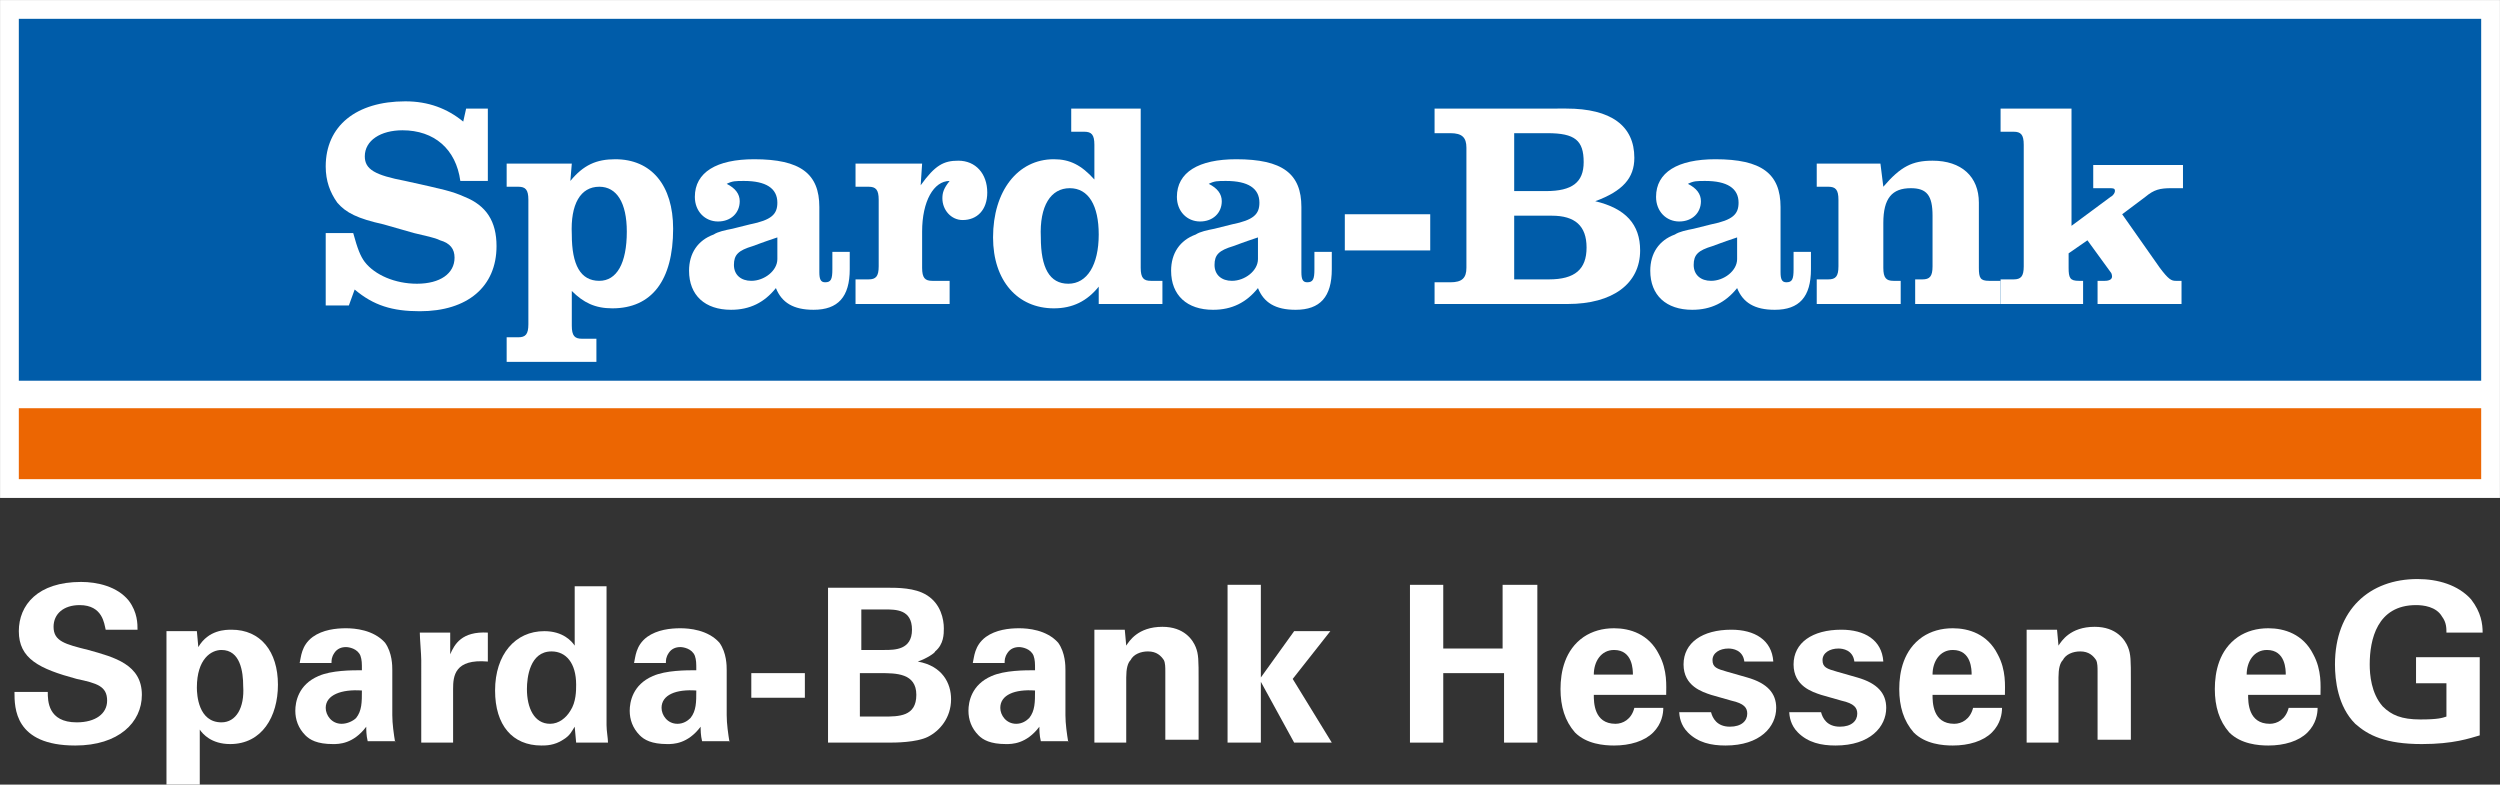 <?xml version="1.0" encoding="utf-8"?>
<!-- Generator: Adobe Illustrator 25.4.8, SVG Export Plug-In . SVG Version: 6.00 Build 0)  -->
<svg version="1.1" id="Ebene_1" xmlns="http://www.w3.org/2000/svg" xmlns:xlink="http://www.w3.org/1999/xlink" x="0px" y="0px"
	 viewBox="0 0 172.7 54.2" style="enable-background:new 0 0 172.7 54.2;" xml:space="preserve">
<rect x="0" y="0" width="172.7" height="54.2" fill="#333333" stroke="none"/>
<style type="text/css">
	.st0{fill:#FFFFFF;stroke:#FFFFFF;stroke-width:2.593;stroke-miterlimit:3.864;}
	.st1{fill:#005CA9;}
	.st2{fill:#EC6602;}
	.st3{fill:#FFFFFF;}
	.st4{fill-rule:evenodd;clip-rule:evenodd;fill:#FFFFFF;}
</style>
<g>
	<polygon class="st0" points="1.3,33.1 171.4,33.1 171.4,1.3 1.3,1.3 1.3,33.1 	"/>
	<polygon class="st1" points="1.3,26.3 171.4,26.3 171.4,1.3 1.3,1.3 1.3,26.3 	"/>
	<polygon class="st2" points="1.3,33.1 171.4,33.1 171.4,28.2 1.3,28.2 1.3,33.1 	"/>
	<path class="st3" d="M33.8,7.5h-1.6L32,8.4C30.9,7.5,29.6,7,28,7c-3.4,0-5.5,1.7-5.5,4.5c0,1,0.3,1.8,0.8,2.5
		c0.6,0.7,1.4,1.1,3.2,1.5l0.7,0.2l0.7,0.2l0.7,0.2c0.8,0.2,1.4,0.3,1.8,0.5c0.7,0.2,1,0.6,1,1.2c0,1.1-1,1.8-2.6,1.8
		c-1.5,0-2.9-0.6-3.6-1.5c-0.3-0.4-0.5-0.9-0.8-2h-1.9v5h1.6l0.4-1.1c1.3,1.1,2.6,1.5,4.5,1.5c3.3,0,5.3-1.7,5.3-4.5
		c0-1.7-0.7-2.8-2.2-3.4c-0.9-0.4-1.4-0.5-4.1-1.1c-2.1-0.4-2.8-0.8-2.8-1.7c0-1.1,1.1-1.8,2.6-1.8c2.2,0,3.7,1.3,4,3.5h1.9V7.5
		L33.8,7.5z"/>
	<path class="st4" d="M39.5,11.3h-4.5v1.6h0.8c0.5,0,0.7,0.2,0.7,0.9v8.6c0,0.7-0.2,0.9-0.7,0.9h-0.8V25h6.2v-1.6h-1
		c-0.5,0-0.7-0.2-0.7-0.9v-2.4c0.8,0.8,1.6,1.2,2.8,1.2c2.7,0,4.2-1.9,4.2-5.5c0-3-1.5-4.8-4-4.8c-1.3,0-2.2,0.4-3.1,1.5L39.5,11.3
		L39.5,11.3z M41.4,12.9c1.2,0,1.9,1.1,1.9,3.1c0,2.2-0.7,3.4-1.9,3.4c-1.3,0-1.9-1.1-1.9-3.2C39.4,14.1,40.1,12.9,41.4,12.9
		L41.4,12.9z"/>
	<path class="st4" d="M57.5,17.4v1.2c0,0.7-0.1,0.9-0.5,0.9c-0.3,0-0.4-0.2-0.4-0.7v-4.5c0-2.3-1.3-3.3-4.5-3.3
		c-2.6,0-4.1,0.9-4.1,2.6c0,1,0.7,1.7,1.6,1.7c0.9,0,1.5-0.6,1.5-1.4c0-0.5-0.3-0.9-0.9-1.2c0.4-0.2,0.6-0.2,1.2-0.2
		c1.5,0,2.3,0.5,2.3,1.5c0,0.8-0.4,1.2-1.9,1.5l-0.4,0.1L51,15.7l-0.4,0.1c-0.5,0.1-1,0.2-1.3,0.4c-1.1,0.4-1.7,1.3-1.7,2.5
		c0,1.7,1.1,2.7,2.9,2.7c1.3,0,2.3-0.5,3.1-1.5c0.4,1,1.2,1.5,2.6,1.5c1.7,0,2.5-0.9,2.5-2.8v-1.2H57.5L57.5,17.4z M53.7,17.9
		c0,0.8-0.9,1.5-1.8,1.5c-0.7,0-1.2-0.4-1.2-1.1c0-0.7,0.3-1,1.3-1.3c0.3-0.1,0.5-0.2,1.7-0.6V17.9L53.7,17.9z"/>
	<path class="st3" d="M63.7,11.3h-4.6v1.6H60c0.5,0,0.7,0.2,0.7,0.9v4.6c0,0.7-0.2,0.9-0.7,0.9h-0.9V21h6.5v-1.6h-1.2
		c-0.5,0-0.7-0.2-0.7-0.9V16c0-2.1,0.8-3.5,1.9-3.5c-0.4,0.5-0.5,0.8-0.5,1.2c0,0.8,0.6,1.5,1.4,1.5c1,0,1.7-0.7,1.7-1.9
		c0-1.3-0.8-2.2-2-2.2c-1,0-1.6,0.3-2.6,1.7L63.7,11.3L63.7,11.3z"/>
	<path class="st4" d="M78.7,7.5h-4.7v1.6h0.9c0.5,0,0.7,0.2,0.7,0.9v2.4c-0.9-1-1.7-1.4-2.8-1.4c-2.5,0-4.2,2.2-4.2,5.4
		c0,3,1.7,4.9,4.2,4.9c1.3,0,2.3-0.5,3.1-1.5V21h4.4v-1.6h-0.8c-0.5,0-0.7-0.2-0.7-0.9V7.5L78.7,7.5z M73.9,13c1.3,0,2,1.2,2,3.2
		c0,2.1-0.8,3.4-2.1,3.4c-1.3,0-1.9-1.1-1.9-3.2C71.8,14.2,72.6,13,73.9,13L73.9,13z"/>
	<path class="st4" d="M90.8,17.4v1.2c0,0.7-0.1,0.9-0.5,0.9c-0.3,0-0.4-0.2-0.4-0.7v-4.5c0-2.3-1.3-3.3-4.5-3.3
		c-2.6,0-4.1,0.9-4.1,2.6c0,1,0.7,1.7,1.6,1.7c0.9,0,1.5-0.6,1.5-1.4c0-0.5-0.3-0.9-0.9-1.2c0.4-0.2,0.6-0.2,1.2-0.2
		c1.5,0,2.3,0.5,2.3,1.5c0,0.8-0.4,1.2-1.9,1.5l-0.4,0.1l-0.4,0.1l-0.4,0.1c-0.5,0.1-1,0.2-1.3,0.4c-1.1,0.4-1.7,1.3-1.7,2.5
		c0,1.7,1.1,2.7,2.9,2.7c1.3,0,2.3-0.5,3.1-1.5c0.4,1,1.2,1.5,2.6,1.5c1.7,0,2.5-0.9,2.5-2.8v-1.2H90.8L90.8,17.4z M86.9,17.9
		c0,0.8-0.9,1.5-1.8,1.5c-0.7,0-1.2-0.4-1.2-1.1c0-0.7,0.3-1,1.3-1.3c0.3-0.1,0.5-0.2,1.7-0.6V17.9L86.9,17.9z"/>
	<polygon class="st3" points="98.8,17.3 92.9,17.3 92.9,14.8 98.8,14.8 98.8,17.3 	"/>
	<path class="st4" d="M99.1,7.5v1.7h1.1c0.8,0,1.1,0.3,1.1,1v8.3c0,0.7-0.3,1-1.1,1h-1.1V21h9.2c3.1,0,5-1.4,5-3.7
		c0-1.8-1-2.9-3.1-3.4c1.9-0.7,2.7-1.6,2.7-3c0-2.2-1.6-3.4-4.7-3.4H99.1L99.1,7.5z M104.6,13.2v-4h2.3c1.9,0,2.5,0.5,2.5,2
		c0,1.4-0.8,2-2.6,2H104.6L104.6,13.2z M104.6,19.3v-4.4h2.6c1.6,0,2.4,0.7,2.4,2.2c0,1.5-0.8,2.2-2.6,2.2H104.6L104.6,19.3z"/>
	<path class="st4" d="M123.9,17.4v1.2c0,0.7-0.1,0.9-0.5,0.9c-0.3,0-0.4-0.2-0.4-0.7v-4.5c0-2.3-1.3-3.3-4.5-3.3
		c-2.6,0-4.1,0.9-4.1,2.6c0,1,0.7,1.7,1.6,1.7c0.9,0,1.5-0.6,1.5-1.4c0-0.5-0.3-0.9-0.9-1.2c0.4-0.2,0.6-0.2,1.2-0.2
		c1.5,0,2.3,0.5,2.3,1.5c0,0.8-0.4,1.2-1.9,1.5l-0.4,0.1l-0.4,0.1l-0.4,0.1c-0.5,0.1-1,0.2-1.3,0.4c-1.1,0.4-1.7,1.3-1.7,2.5
		c0,1.7,1.1,2.7,2.9,2.7c1.3,0,2.3-0.5,3.1-1.5c0.4,1,1.2,1.5,2.6,1.5c1.7,0,2.5-0.9,2.5-2.8v-1.2H123.9L123.9,17.4z M120,17.9
		c0,0.8-0.9,1.5-1.8,1.5c-0.7,0-1.2-0.4-1.2-1.1c0-0.7,0.3-1,1.3-1.3c0.3-0.1,0.5-0.2,1.7-0.6V17.9L120,17.9z"/>
	<path class="st3" d="M129.9,11.3h-4.4v1.6h0.8c0.5,0,0.7,0.2,0.7,0.9v4.6c0,0.7-0.2,0.9-0.7,0.9h-0.8V21h5.8v-1.6h-0.5
		c-0.5,0-0.7-0.2-0.7-0.9v-3.1c0-1.7,0.6-2.4,1.9-2.4c1.1,0,1.5,0.5,1.5,1.9v3.5c0,0.7-0.2,0.9-0.7,0.9h-0.5V21h5.9v-1.6h-0.8
		c-0.6,0-0.7-0.2-0.7-0.9v-4.5c0-1.8-1.2-2.9-3.2-2.9c-1.4,0-2.2,0.4-3.4,1.8L129.9,11.3L129.9,11.3z"/>
	<path class="st3" d="M142.8,7.5h-4.6v1.6h0.9c0.5,0,0.7,0.2,0.7,0.9v8.4c0,0.7-0.2,0.9-0.7,0.9h-0.9V21h5.7v-1.6h-0.3
		c-0.6,0-0.7-0.2-0.7-0.9v-1l1.3-0.9l1.6,2.2c0.1,0.1,0.1,0.3,0.1,0.3c0,0.2-0.2,0.3-0.5,0.3h-0.5V21h5.8v-1.6h-0.4
		c-0.3,0-0.5-0.1-1.1-0.9l-2.6-3.7l1.6-1.2c0.6-0.5,1-0.6,1.8-0.6h0.8v-1.6h-6.2v1.6h1c0.4,0,0.5,0,0.5,0.2c0,0.1-0.1,0.3-0.3,0.4
		l-2.7,2V7.5L142.8,7.5z"/>
	<path class="st3" d="M1,47.8c0,1.1,0,3.7,4.2,3.7c3,0,4.6-1.6,4.6-3.5c0-2.1-1.9-2.6-3.7-3.1c-1.6-0.4-2.4-0.6-2.4-1.6
		c0-0.9,0.7-1.5,1.8-1.5c1.6,0,1.7,1.3,1.8,1.7h2.2c0-0.4,0-1.2-0.6-2c-0.8-1-2.2-1.3-3.3-1.3c-3,0-4.3,1.6-4.3,3.4
		c0,1.9,1.4,2.6,4,3.3c1.4,0.3,2.1,0.5,2.1,1.5c0,0.9-0.8,1.5-2.1,1.5c-2,0-2-1.5-2-2.1H1L1,47.8z"/>
	<path class="st4" d="M11.5,43.7v10.5h2.3v-3.8c0.2,0.3,0.8,1,2.1,1c2.2,0,3.3-1.9,3.3-4.1c0-2.3-1.2-3.8-3.2-3.8
		c-0.4,0-1.6,0-2.3,1.2l-0.1-1.1H11.5L11.5,43.7z M15.3,49.9c-1.6,0-1.7-1.9-1.7-2.4c0-2,1-2.6,1.7-2.6c1.3,0,1.5,1.5,1.5,2.5
		C16.9,48.9,16.3,49.9,15.3,49.9L15.3,49.9z"/>
	<path class="st4" d="M27.3,51.3c-0.1-0.6-0.2-1.3-0.2-1.9l0-3.1c0-0.3,0-1.2-0.5-1.9c-0.8-0.9-2.1-1-2.7-1c-0.7,0-1.6,0.1-2.3,0.6
		c-0.8,0.6-0.8,1.4-0.9,1.8h2.2c0-0.2,0-0.4,0.2-0.7c0.2-0.3,0.5-0.4,0.8-0.4c0.2,0,0.8,0.1,1,0.6c0.1,0.3,0.1,0.5,0.1,1
		c-0.7,0-2.1,0-3,0.4c-1.4,0.6-1.6,1.8-1.6,2.4c0,0.6,0.2,1.2,0.7,1.7c0.3,0.3,0.8,0.6,1.9,0.6c0.4,0,1.4,0,2.3-1.2
		c0,0.2,0,0.6,0.1,1H27.3L27.3,51.3z M25,47.7c0,0.8,0,1.4-0.4,1.9C24.4,49.8,24,50,23.6,50c-0.7,0-1.1-0.6-1.1-1.1
		C22.5,48,23.6,47.6,25,47.7L25,47.7z"/>
	<path class="st3" d="M29.1,51.3h2.2v-3.7c0-0.9,0.1-2.1,2.4-1.9v-2c-1.8-0.1-2.3,0.8-2.6,1.5l0-1.5H29c0,0.4,0.1,1.5,0.1,1.9V51.3
		L29.1,51.3z"/>
	<path class="st4" d="M39.7,44.6c-0.2-0.3-0.8-1-2.1-1c-2,0-3.4,1.6-3.4,4.1c0,2.4,1.2,3.8,3.2,3.8c0.3,0,0.9,0,1.5-0.4
		c0.5-0.3,0.6-0.6,0.8-0.9l0.1,1.1H42c0-0.3-0.1-0.8-0.1-1.2v-9.6h-2.2V44.6L39.7,44.6z M36.4,47.6c0-0.8,0.2-2.6,1.7-2.6
		c1,0,1.7,0.8,1.7,2.3c0,0.4,0,1.2-0.4,1.8C39.1,49.6,38.6,50,38,50C36.9,50,36.4,48.9,36.4,47.6L36.4,47.6z"/>
	<path class="st4" d="M50.4,51.3c-0.1-0.6-0.2-1.3-0.2-1.9l0-3.1c0-0.3,0-1.2-0.5-1.9c-0.8-0.9-2.1-1-2.7-1c-0.7,0-1.6,0.1-2.3,0.6
		c-0.8,0.6-0.8,1.4-0.9,1.8H46c0-0.2,0-0.4,0.2-0.7c0.2-0.3,0.5-0.4,0.8-0.4c0.2,0,0.8,0.1,1,0.6c0.1,0.3,0.1,0.5,0.1,1
		c-0.7,0-2.1,0-3,0.4c-1.4,0.6-1.6,1.8-1.6,2.4c0,0.6,0.2,1.2,0.7,1.7c0.3,0.3,0.8,0.6,1.9,0.6c0.4,0,1.4,0,2.3-1.2
		c0,0.2,0,0.6,0.1,1H50.4L50.4,51.3z M48.1,47.7c0,0.8,0,1.4-0.4,1.9c-0.2,0.2-0.5,0.4-0.9,0.4c-0.7,0-1.1-0.6-1.1-1.1
		C45.7,48,46.7,47.6,48.1,47.7L48.1,47.7z"/>
	<polygon class="st3" points="51.9,48.2 55.6,48.2 55.6,46.5 51.9,46.5 51.9,48.2 	"/>
	<path class="st4" d="M57.3,51.3h4.1c0.4,0,1.9,0,2.7-0.4c0.8-0.4,1.6-1.3,1.6-2.6c0-1.1-0.6-2.3-2.3-2.6v0c0.6-0.2,1.2-0.6,1.2-0.7
		c0.6-0.5,0.6-1.2,0.6-1.6c0-0.6-0.2-1.7-1.2-2.3c-0.8-0.5-2-0.5-2.7-0.5h-4.1V51.3L57.3,51.3z M59.5,42.1h1.6c0.8,0,1.9,0,1.9,1.4
		c0,1.4-1.2,1.4-1.9,1.4h-1.6V42.1L59.5,42.1z M59.5,46.5h1.3c1.1,0,2.5,0,2.5,1.5c0,1.5-1.2,1.5-2.3,1.5h-1.6V46.5L59.5,46.5z"/>
	<path class="st4" d="M73.8,51.3c-0.1-0.6-0.2-1.3-0.2-1.9l0-3.1c0-0.3,0-1.2-0.5-1.9c-0.8-0.9-2.1-1-2.7-1c-0.7,0-1.6,0.1-2.3,0.6
		c-0.8,0.6-0.8,1.4-0.9,1.8h2.2c0-0.2,0-0.4,0.2-0.7c0.2-0.3,0.5-0.4,0.8-0.4c0.2,0,0.8,0.1,1,0.6c0.1,0.3,0.1,0.5,0.1,1
		c-0.7,0-2.1,0-3,0.4c-1.4,0.6-1.6,1.8-1.6,2.4c0,0.6,0.2,1.2,0.7,1.7c0.3,0.3,0.8,0.6,1.9,0.6c0.4,0,1.4,0,2.3-1.2
		c0,0.2,0,0.6,0.1,1H73.8L73.8,51.3z M71.5,47.7c0,0.8,0,1.4-0.4,1.9c-0.2,0.2-0.5,0.4-0.9,0.4c-0.7,0-1.1-0.6-1.1-1.1
		C69.1,48,70.1,47.6,71.5,47.7L71.5,47.7z"/>
	<path class="st3" d="M75.6,51.3h2.2v-4.5c0-0.6,0.1-1,0.3-1.2c0.2-0.4,0.7-0.6,1.2-0.6c0.6,0,0.9,0.3,1.1,0.6
		c0.1,0.2,0.1,0.5,0.1,0.8v4.7h2.3v-4.1c0-1.4,0-1.8-0.2-2.3c-0.2-0.5-0.8-1.4-2.3-1.4c-1.7,0-2.3,1-2.5,1.3l-0.1-1.1h-2.1
		c0,0.5,0,1.4,0,1.4V51.3L75.6,51.3z"/>
	<polygon class="st3" points="84.8,51.3 87.1,51.3 87.1,47.1 89.4,51.3 92,51.3 89.3,46.9 91.9,43.6 89.4,43.6 87.1,46.8 87.1,40.4 
		84.8,40.4 84.8,51.3 	"/>
	<polygon class="st3" points="97.4,51.3 99.7,51.3 99.7,46.5 103.9,46.5 103.9,51.3 106.2,51.3 106.2,40.4 103.8,40.4 103.8,44.8 
		99.7,44.8 99.7,40.4 97.4,40.4 97.4,51.3 	"/>
	<path class="st4" d="M115.1,48c0-0.6,0.1-1.7-0.5-2.8c-0.7-1.4-2-1.8-3.1-1.8c-0.8,0-1.5,0.2-2.1,0.6c-1.3,0.9-1.6,2.4-1.6,3.6
		c0,1.2,0.3,2.2,1,3c0.8,0.8,2,0.9,2.7,0.9c1.1,0,2.1-0.3,2.7-0.9c0.6-0.6,0.7-1.3,0.7-1.7h-2c-0.2,0.8-0.8,1.1-1.3,1.1
		c-1.5,0-1.5-1.5-1.5-2H115.1L115.1,48z M110.1,46.6c0-0.9,0.5-1.7,1.4-1.7c1.3,0,1.3,1.4,1.3,1.7H110.1L110.1,46.6z"/>
	<path class="st3" d="M116,49.1c0,0.4,0.1,1,0.6,1.5c0.7,0.7,1.6,0.9,2.6,0.9c2.4,0,3.5-1.3,3.5-2.6c0-1-0.6-1.7-2-2.1l-1.4-0.4
		c-0.7-0.2-1-0.3-1-0.8c0-0.5,0.5-0.8,1.1-0.8c0.3,0,1,0.1,1.1,0.9h2c-0.1-1.5-1.3-2.2-2.9-2.2c-2,0-3.3,0.9-3.3,2.4
		c0,1.5,1.3,1.9,1.9,2.1l1.4,0.4c0.9,0.2,1.1,0.5,1.1,0.9c0,0.5-0.4,0.9-1.2,0.9c-0.9,0-1.2-0.6-1.3-1H116L116,49.1z"/>
	<path class="st3" d="M123.6,49.1c0,0.4,0.1,1,0.6,1.5c0.7,0.7,1.6,0.9,2.6,0.9c2.4,0,3.5-1.3,3.5-2.6c0-1-0.6-1.7-2-2.1l-1.4-0.4
		c-0.7-0.2-1-0.3-1-0.8c0-0.5,0.5-0.8,1.1-0.8c0.3,0,1,0.1,1.1,0.9h2c-0.1-1.5-1.3-2.2-2.9-2.2c-2,0-3.3,0.9-3.3,2.4
		c0,1.5,1.3,1.9,1.9,2.1l1.4,0.4c0.9,0.2,1.1,0.5,1.1,0.9c0,0.5-0.4,0.9-1.2,0.9c-0.9,0-1.2-0.6-1.3-1H123.6L123.6,49.1z"/>
	<path class="st4" d="M138.5,48c0-0.6,0.1-1.7-0.5-2.8c-0.7-1.4-2-1.8-3.1-1.8c-0.8,0-1.5,0.2-2.1,0.6c-1.3,0.9-1.6,2.4-1.6,3.6
		c0,1.2,0.3,2.2,1,3c0.8,0.8,2,0.9,2.7,0.9c1.1,0,2.1-0.3,2.7-0.9c0.6-0.6,0.7-1.3,0.7-1.7h-2c-0.2,0.8-0.8,1.1-1.3,1.1
		c-1.5,0-1.5-1.5-1.5-2H138.5L138.5,48z M133.5,46.6c0-0.9,0.5-1.7,1.4-1.7c1.3,0,1.3,1.4,1.3,1.7H133.5L133.5,46.6z"/>
	<path class="st3" d="M140,51.3h2.2v-4.5c0-0.6,0.1-1,0.3-1.2c0.2-0.4,0.7-0.6,1.2-0.6c0.6,0,0.9,0.3,1.1,0.6
		c0.1,0.2,0.1,0.5,0.1,0.8v4.7h2.3v-4.1c0-1.4,0-1.8-0.2-2.3c-0.2-0.5-0.8-1.4-2.3-1.4c-1.7,0-2.3,1-2.5,1.3l-0.1-1.1H140
		c0,0.5,0,1.4,0,1.4V51.3L140,51.3z"/>
	<path class="st4" d="M160.3,48c0-0.6,0.1-1.7-0.5-2.8c-0.7-1.4-2-1.8-3.1-1.8c-0.8,0-1.5,0.2-2.1,0.6c-1.3,0.9-1.6,2.4-1.6,3.6
		c0,1.2,0.3,2.2,1,3c0.8,0.8,2,0.9,2.7,0.9c1.1,0,2.1-0.3,2.7-0.9c0.6-0.6,0.7-1.3,0.7-1.7h-2c-0.2,0.8-0.8,1.1-1.3,1.1
		c-1.5,0-1.5-1.5-1.5-2H160.3L160.3,48z M155.2,46.6c0-0.9,0.5-1.7,1.4-1.7c1.3,0,1.3,1.4,1.3,1.7H155.2L155.2,46.6z"/>
	<path class="st3" d="M171.5,43.7c0-0.6-0.1-1.4-0.8-2.3c-0.9-1-2.3-1.4-3.7-1.4c-3.3,0-5.7,2.1-5.7,5.9c0,1.1,0.2,2.9,1.4,4.1
		c0.9,0.8,2.1,1.4,4.6,1.4c2.2,0,3.3-0.4,4-0.6v-5.4h-4.4v1.8h2.1v2.3c-0.3,0.1-0.6,0.2-1.8,0.2c-1.3,0-2-0.3-2.6-0.9
		c-0.8-0.9-0.9-2.2-0.9-2.9c0-1.7,0.5-4.1,3.2-4.1c0.5,0,1.4,0.1,1.8,0.8c0.3,0.4,0.3,0.8,0.3,1.1H171.5L171.5,43.7z"/>
</g>
</svg>
